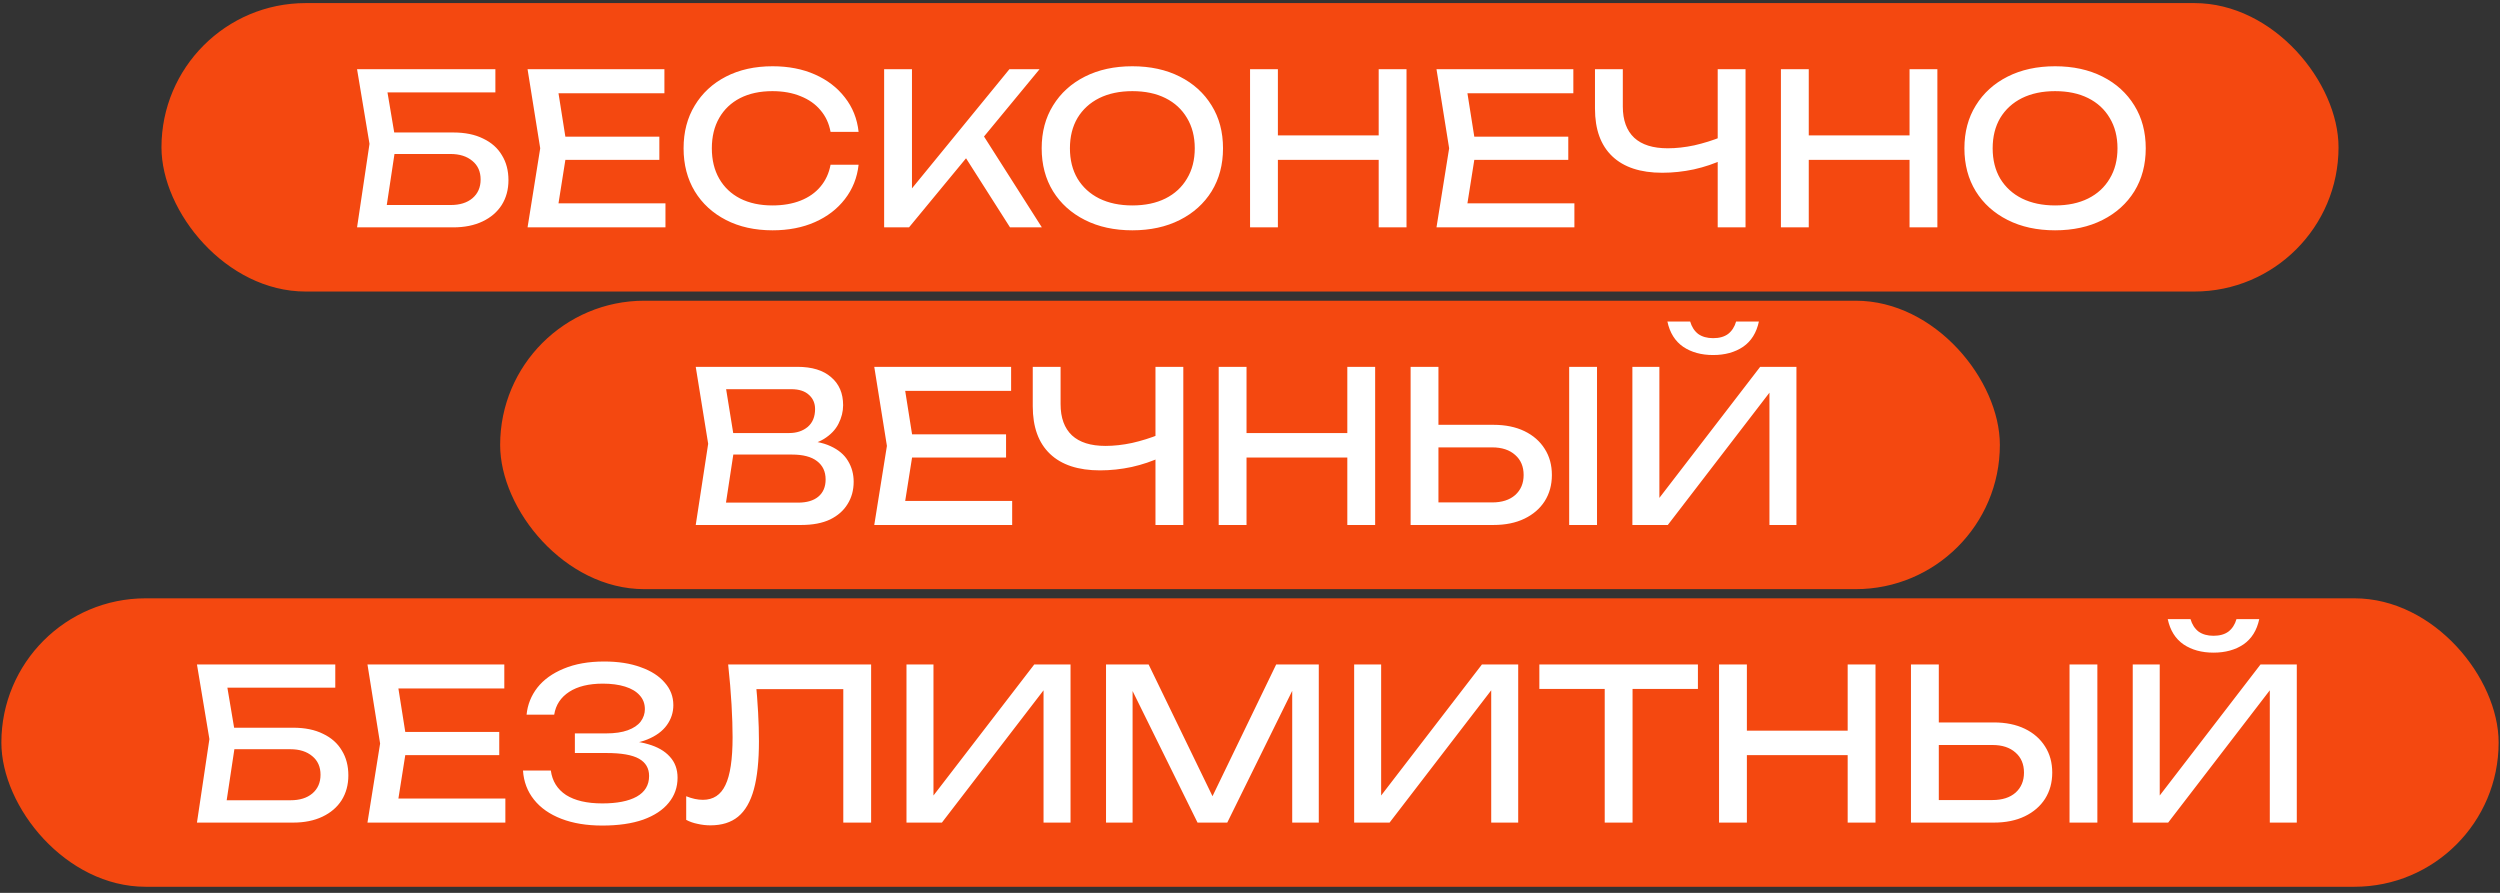 <?xml version="1.0" encoding="UTF-8"?> <svg xmlns="http://www.w3.org/2000/svg" width="406" height="145" viewBox="0 0 406 145" fill="none"><rect x="0" y="0" width="406" height="145" fill="#333333" stroke="none"/> <rect x="26.223" y="0.502" width="353.555" height="46.844" rx="23.422" fill="#F44810"></rect> <path d="M61.616 21.514H73.601C75.519 21.514 77.14 21.845 78.464 22.507C79.811 23.146 80.827 24.048 81.512 25.212C82.219 26.354 82.573 27.701 82.573 29.253C82.573 30.783 82.208 32.13 81.478 33.294C80.747 34.435 79.708 35.326 78.361 35.965C77.014 36.604 75.428 36.924 73.601 36.924H57.986L60.007 23.363L57.986 11.241H80.45V15.008H60.828L62.541 12.713L64.321 23.295L62.472 35.554L60.726 33.294H73.191C74.674 33.294 75.85 32.929 76.718 32.198C77.608 31.445 78.053 30.429 78.053 29.151C78.053 27.872 77.608 26.868 76.718 26.137C75.827 25.384 74.64 25.007 73.156 25.007H61.616V21.514ZM107.078 22.199V25.966H89.134V22.199H107.078ZM92.114 24.082L90.299 35.554L88.141 33.02H108.071V36.924H85.676L87.73 24.082L85.676 11.241H107.9V15.145H88.141L90.299 12.611L92.114 24.082ZM139.436 26.753C139.208 28.854 138.466 30.714 137.211 32.335C135.978 33.933 134.357 35.178 132.348 36.068C130.339 36.958 128.045 37.403 125.465 37.403C122.588 37.403 120.066 36.844 117.897 35.725C115.728 34.607 114.039 33.054 112.829 31.068C111.619 29.059 111.014 26.731 111.014 24.082C111.014 21.434 111.619 19.117 112.829 17.131C114.039 15.122 115.728 13.558 117.897 12.439C120.066 11.321 122.588 10.761 125.465 10.761C128.045 10.761 130.339 11.207 132.348 12.097C134.357 12.987 135.978 14.232 137.211 15.83C138.466 17.428 139.208 19.288 139.436 21.411H134.882C134.631 20.042 134.083 18.866 133.238 17.884C132.416 16.903 131.343 16.149 130.019 15.624C128.695 15.076 127.166 14.802 125.431 14.802C123.422 14.802 121.675 15.179 120.191 15.932C118.73 16.686 117.6 17.759 116.801 19.151C116.002 20.544 115.603 22.188 115.603 24.082C115.603 25.977 116.002 27.621 116.801 29.014C117.6 30.406 118.73 31.479 120.191 32.233C121.675 32.986 123.422 33.363 125.431 33.363C127.166 33.363 128.695 33.1 130.019 32.575C131.343 32.05 132.416 31.297 133.238 30.315C134.083 29.31 134.631 28.123 134.882 26.753H139.436ZM143.584 36.924V11.241H148.104V33.123L146.734 32.267L163.925 11.241H168.822L147.625 36.924H143.584ZM155.809 24.014L158.994 20.898L169.198 36.924H164.027L155.809 24.014ZM183.893 37.403C180.971 37.403 178.402 36.844 176.188 35.725C173.973 34.607 172.25 33.054 171.017 31.068C169.784 29.059 169.168 26.731 169.168 24.082C169.168 21.434 169.784 19.117 171.017 17.131C172.25 15.122 173.973 13.558 176.188 12.439C178.402 11.321 180.971 10.761 183.893 10.761C186.815 10.761 189.383 11.321 191.598 12.439C193.812 13.558 195.536 15.122 196.768 17.131C198.001 19.117 198.618 21.434 198.618 24.082C198.618 26.731 198.001 29.059 196.768 31.068C195.536 33.054 193.812 34.607 191.598 35.725C189.383 36.844 186.815 37.403 183.893 37.403ZM183.893 33.363C185.97 33.363 187.762 32.986 189.269 32.233C190.776 31.479 191.94 30.406 192.762 29.014C193.607 27.621 194.029 25.977 194.029 24.082C194.029 22.188 193.607 20.544 192.762 19.151C191.94 17.759 190.776 16.686 189.269 15.932C187.762 15.179 185.97 14.802 183.893 14.802C181.838 14.802 180.046 15.179 178.516 15.932C177.01 16.686 175.834 17.759 174.989 19.151C174.167 20.544 173.756 22.188 173.756 24.082C173.756 25.977 174.167 27.621 174.989 29.014C175.834 30.406 177.01 31.479 178.516 32.233C180.046 32.986 181.838 33.363 183.893 33.363ZM203.009 11.241H207.529V36.924H203.009V11.241ZM223.898 11.241H228.418V36.924H223.898V11.241ZM205.441 21.994H226.055V25.966H205.441V21.994ZM254.689 22.199V25.966H236.745V22.199H254.689ZM239.724 24.082L237.909 35.554L235.752 33.02H255.682V36.924H233.286L235.341 24.082L233.286 11.241H255.511V15.145H235.752L237.909 12.611L239.724 24.082ZM269.949 28.055C266.41 28.055 263.705 27.164 261.833 25.384C259.961 23.603 259.025 21.023 259.025 17.645V11.241H263.545V17.302C263.545 19.517 264.162 21.206 265.394 22.37C266.627 23.512 268.442 24.082 270.839 24.082C272.209 24.082 273.647 23.923 275.154 23.603C276.661 23.261 278.156 22.793 279.64 22.199L279.948 25.863C278.441 26.571 276.82 27.119 275.085 27.507C273.373 27.872 271.661 28.055 269.949 28.055ZM278.955 36.924V11.241H283.475V36.924H278.955ZM289.221 11.241H293.742V36.924H289.221V11.241ZM310.11 11.241H314.63V36.924H310.11V11.241ZM291.653 21.994H312.268V25.966H291.653V21.994ZM333.744 37.403C330.822 37.403 328.253 36.844 326.039 35.725C323.825 34.607 322.101 33.054 320.868 31.068C319.635 29.059 319.019 26.731 319.019 24.082C319.019 21.434 319.635 19.117 320.868 17.131C322.101 15.122 323.825 13.558 326.039 12.439C328.253 11.321 330.822 10.761 333.744 10.761C336.666 10.761 339.234 11.321 341.449 12.439C343.663 13.558 345.387 15.122 346.62 17.131C347.852 19.117 348.469 21.434 348.469 24.082C348.469 26.731 347.852 29.059 346.62 31.068C345.387 33.054 343.663 34.607 341.449 35.725C339.234 36.844 336.666 37.403 333.744 37.403ZM333.744 33.363C335.821 33.363 337.613 32.986 339.12 32.233C340.627 31.479 341.791 30.406 342.613 29.014C343.458 27.621 343.88 25.977 343.88 24.082C343.88 22.188 343.458 20.544 342.613 19.151C341.791 17.759 340.627 16.686 339.12 15.932C337.613 15.179 335.821 14.802 333.744 14.802C331.689 14.802 329.897 15.179 328.368 15.932C326.861 16.686 325.685 17.759 324.84 19.151C324.019 20.544 323.608 22.188 323.608 24.082C323.608 25.977 324.019 27.621 324.84 29.014C325.685 30.406 326.861 31.479 328.368 32.233C329.897 32.986 331.689 33.363 333.744 33.363Z" fill="white"></path> <rect x="81.223" y="48.835" width="243.555" height="46.844" rx="23.422" fill="#F44810"></rect> <path d="M129.458 72.518L129.903 71.525C131.935 71.548 133.59 71.856 134.869 72.45C136.17 73.043 137.117 73.843 137.711 74.847C138.327 75.852 138.635 76.982 138.635 78.237C138.635 79.607 138.304 80.817 137.642 81.867C137.003 82.917 136.056 83.751 134.8 84.367C133.544 84.96 131.981 85.257 130.109 85.257H112.987L115.007 72.073L112.987 59.574H129.492C131.867 59.574 133.693 60.133 134.971 61.252C136.273 62.348 136.923 63.866 136.923 65.807C136.923 66.834 136.672 67.838 136.17 68.82C135.69 69.779 134.903 70.601 133.807 71.286C132.734 71.948 131.284 72.359 129.458 72.518ZM117.541 83.99L115.795 81.627H129.595C131.01 81.627 132.106 81.308 132.882 80.668C133.681 80.006 134.081 79.07 134.081 77.861C134.081 76.582 133.613 75.589 132.677 74.881C131.764 74.174 130.405 73.82 128.602 73.82H117.473V70.327H128.157C129.367 70.327 130.371 69.996 131.17 69.334C131.969 68.649 132.369 67.679 132.369 66.423C132.369 65.487 132.038 64.722 131.376 64.129C130.714 63.512 129.755 63.204 128.499 63.204H115.795L117.541 60.841L119.356 72.073L117.541 83.99ZM163.383 70.532V74.299H145.439V70.532H163.383ZM148.418 72.416L146.603 83.887L144.446 81.353H164.376V85.257H141.98L144.035 72.416L141.98 59.574H164.205V63.478H144.446L146.603 60.944L148.418 72.416ZM178.643 76.388C175.104 76.388 172.399 75.498 170.527 73.717C168.655 71.936 167.719 69.356 167.719 65.978V59.574H172.239V65.635C172.239 67.85 172.856 69.539 174.088 70.704C175.321 71.845 177.136 72.416 179.533 72.416C180.903 72.416 182.341 72.256 183.848 71.936C185.355 71.594 186.85 71.126 188.334 70.532L188.642 74.196C187.135 74.904 185.515 75.452 183.78 75.84C182.067 76.205 180.355 76.388 178.643 76.388ZM187.649 85.257V59.574H192.169V85.257H187.649ZM197.915 59.574H202.436V85.257H197.915V59.574ZM218.804 59.574H223.324V85.257H218.804V59.574ZM200.347 70.327H220.962V74.299H200.347V70.327ZM229.083 85.257V59.574H233.603V83.614L231.583 81.593H242.335C243.91 81.593 245.155 81.194 246.068 80.394C246.981 79.573 247.438 78.488 247.438 77.141C247.438 75.772 246.981 74.687 246.068 73.888C245.155 73.066 243.91 72.655 242.335 72.655H231.137V68.991H242.541C244.481 68.991 246.159 69.334 247.575 70.019C248.99 70.704 250.086 71.662 250.862 72.895C251.638 74.105 252.026 75.52 252.026 77.141C252.026 78.739 251.638 80.155 250.862 81.388C250.086 82.598 248.99 83.545 247.575 84.23C246.159 84.915 244.481 85.257 242.541 85.257H229.083ZM254.834 59.574H259.355V85.257H254.834V59.574ZM265.099 85.257V59.574H269.483V83.134L267.942 82.86L285.851 59.574H291.741V85.257H287.358V61.492L288.899 61.766L270.852 85.257H265.099ZM270.784 52.212H274.482C274.733 53.079 275.167 53.753 275.783 54.232C276.423 54.689 277.233 54.917 278.215 54.917C279.219 54.917 280.03 54.689 280.646 54.232C281.262 53.753 281.696 53.079 281.947 52.212H285.646C285.258 54.038 284.402 55.408 283.077 56.321C281.753 57.211 280.132 57.657 278.215 57.657C276.297 57.657 274.676 57.211 273.352 56.321C272.028 55.408 271.172 54.038 270.784 52.212Z" fill="white"></path> <rect x="0.223" y="97.168" width="405.555" height="46.844" rx="23.422" fill="#F44810"></rect> <path d="M35.616 118.18H47.601C49.519 118.18 51.14 118.511 52.464 119.173C53.811 119.813 54.827 120.714 55.512 121.879C56.219 123.02 56.573 124.367 56.573 125.92C56.573 127.449 56.208 128.796 55.478 129.96C54.747 131.102 53.708 131.992 52.361 132.631C51.014 133.271 49.428 133.59 47.601 133.59H31.986L34.007 120.03L31.986 107.907H54.45V111.674H34.828L36.541 109.38L38.321 119.961L36.472 132.22L34.726 129.96H47.191C48.674 129.96 49.85 129.595 50.718 128.865C51.608 128.111 52.053 127.095 52.053 125.817C52.053 124.538 51.608 123.534 50.718 122.803C49.827 122.05 48.64 121.673 47.156 121.673H35.616V118.18ZM81.078 118.865V122.632H63.134V118.865H81.078ZM66.114 120.749L64.299 132.22L62.141 129.686H82.071V133.59H59.676L61.73 120.749L59.676 107.907H81.9V111.811H62.141L64.299 109.277L66.114 120.749ZM97.811 134.07C95.277 134.07 93.062 133.704 91.167 132.974C89.272 132.243 87.789 131.205 86.716 129.858C85.643 128.511 85.049 126.935 84.935 125.132H89.455C89.683 126.844 90.505 128.168 91.921 129.104C93.359 130.017 95.322 130.474 97.811 130.474C100.208 130.474 102.068 130.109 103.393 129.378C104.739 128.625 105.413 127.506 105.413 126.022C105.413 124.767 104.865 123.831 103.769 123.214C102.673 122.598 100.916 122.29 98.496 122.29H93.359V119.105H98.393C99.831 119.105 101.018 118.934 101.954 118.591C102.89 118.249 103.587 117.781 104.043 117.187C104.5 116.571 104.728 115.897 104.728 115.167C104.728 114.277 104.443 113.523 103.872 112.907C103.324 112.29 102.536 111.822 101.509 111.503C100.482 111.183 99.283 111.023 97.913 111.023C95.63 111.023 93.804 111.469 92.434 112.359C91.065 113.249 90.254 114.482 90.003 116.057H85.517C85.677 114.436 86.259 112.975 87.264 111.674C88.291 110.373 89.718 109.345 91.544 108.592C93.393 107.816 95.585 107.428 98.119 107.428C100.402 107.428 102.377 107.736 104.043 108.352C105.733 108.946 107.034 109.779 107.947 110.852C108.883 111.902 109.351 113.124 109.351 114.516C109.351 115.703 108.997 116.788 108.289 117.769C107.582 118.751 106.52 119.527 105.105 120.098C103.689 120.669 101.909 120.954 99.763 120.954V120.304C101.886 120.212 103.712 120.395 105.242 120.851C106.771 121.285 107.947 121.959 108.769 122.872C109.614 123.785 110.036 124.926 110.036 126.296C110.036 127.849 109.556 129.207 108.598 130.371C107.662 131.536 106.28 132.449 104.454 133.111C102.628 133.75 100.413 134.07 97.811 134.07ZM118.253 107.907H141.471V133.59H136.951V109.859L139.005 111.914H120.787L122.705 110.373C122.888 112.245 123.025 114.014 123.116 115.681C123.207 117.347 123.253 118.911 123.253 120.372C123.253 123.568 122.979 126.171 122.431 128.18C121.883 130.189 121.027 131.673 119.863 132.631C118.721 133.567 117.226 134.035 115.377 134.035C114.669 134.035 113.973 133.955 113.288 133.796C112.603 133.659 111.987 133.442 111.439 133.145V129.31C112.398 129.698 113.299 129.892 114.144 129.892C115.833 129.892 117.055 129.093 117.808 127.495C118.584 125.897 118.972 123.306 118.972 119.721C118.972 118.169 118.915 116.4 118.801 114.414C118.687 112.405 118.504 110.236 118.253 107.907ZM147.213 133.59V107.907H151.596V131.467L150.055 131.193L167.965 107.907H173.855V133.59H169.471V109.825L171.012 110.099L152.966 133.59H147.213ZM214.17 107.907V133.59H209.855V109.277L211.259 109.345L199.308 133.59H194.48L182.528 109.38L183.932 109.311V133.59H179.618V107.907H186.535L198.041 131.638H195.781L207.253 107.907H214.17ZM219.915 133.59V107.907H224.298V131.467L222.757 131.193L240.667 107.907H246.556V133.59H242.173V109.825L243.714 110.099L225.668 133.59H219.915ZM260.606 109.996H265.127V133.59H260.606V109.996ZM249.991 107.907H275.742V111.879H249.991V107.907ZM279.173 107.907H283.693V133.59H279.173V107.907ZM300.062 107.907H304.582V133.59H300.062V107.907ZM281.604 118.66H302.219V122.632H281.604V118.66ZM310.34 133.59V107.907H314.861V131.946L312.84 129.926H323.593C325.168 129.926 326.412 129.527 327.325 128.728C328.239 127.906 328.695 126.821 328.695 125.474C328.695 124.105 328.239 123.02 327.325 122.221C326.412 121.399 325.168 120.988 323.593 120.988H312.395V117.324H323.798C325.739 117.324 327.417 117.667 328.832 118.352C330.248 119.036 331.343 119.995 332.12 121.228C332.896 122.438 333.284 123.853 333.284 125.474C333.284 127.072 332.896 128.488 332.12 129.721C331.343 130.931 330.248 131.878 328.832 132.563C327.417 133.248 325.739 133.59 323.798 133.59H310.34ZM336.092 107.907H340.612V133.59H336.092V107.907ZM346.357 133.59V107.907H350.74V131.467L349.199 131.193L367.109 107.907H372.999V133.59H368.615V109.825L370.156 110.099L352.11 133.59H346.357ZM352.041 100.545H355.74C355.991 101.412 356.425 102.086 357.041 102.565C357.68 103.022 358.491 103.25 359.472 103.25C360.477 103.25 361.287 103.022 361.904 102.565C362.52 102.086 362.954 101.412 363.205 100.545H366.903C366.515 102.371 365.659 103.741 364.335 104.654C363.011 105.544 361.39 105.989 359.472 105.989C357.555 105.989 355.934 105.544 354.61 104.654C353.285 103.741 352.429 102.371 352.041 100.545Z" fill="white"></path> </svg> 